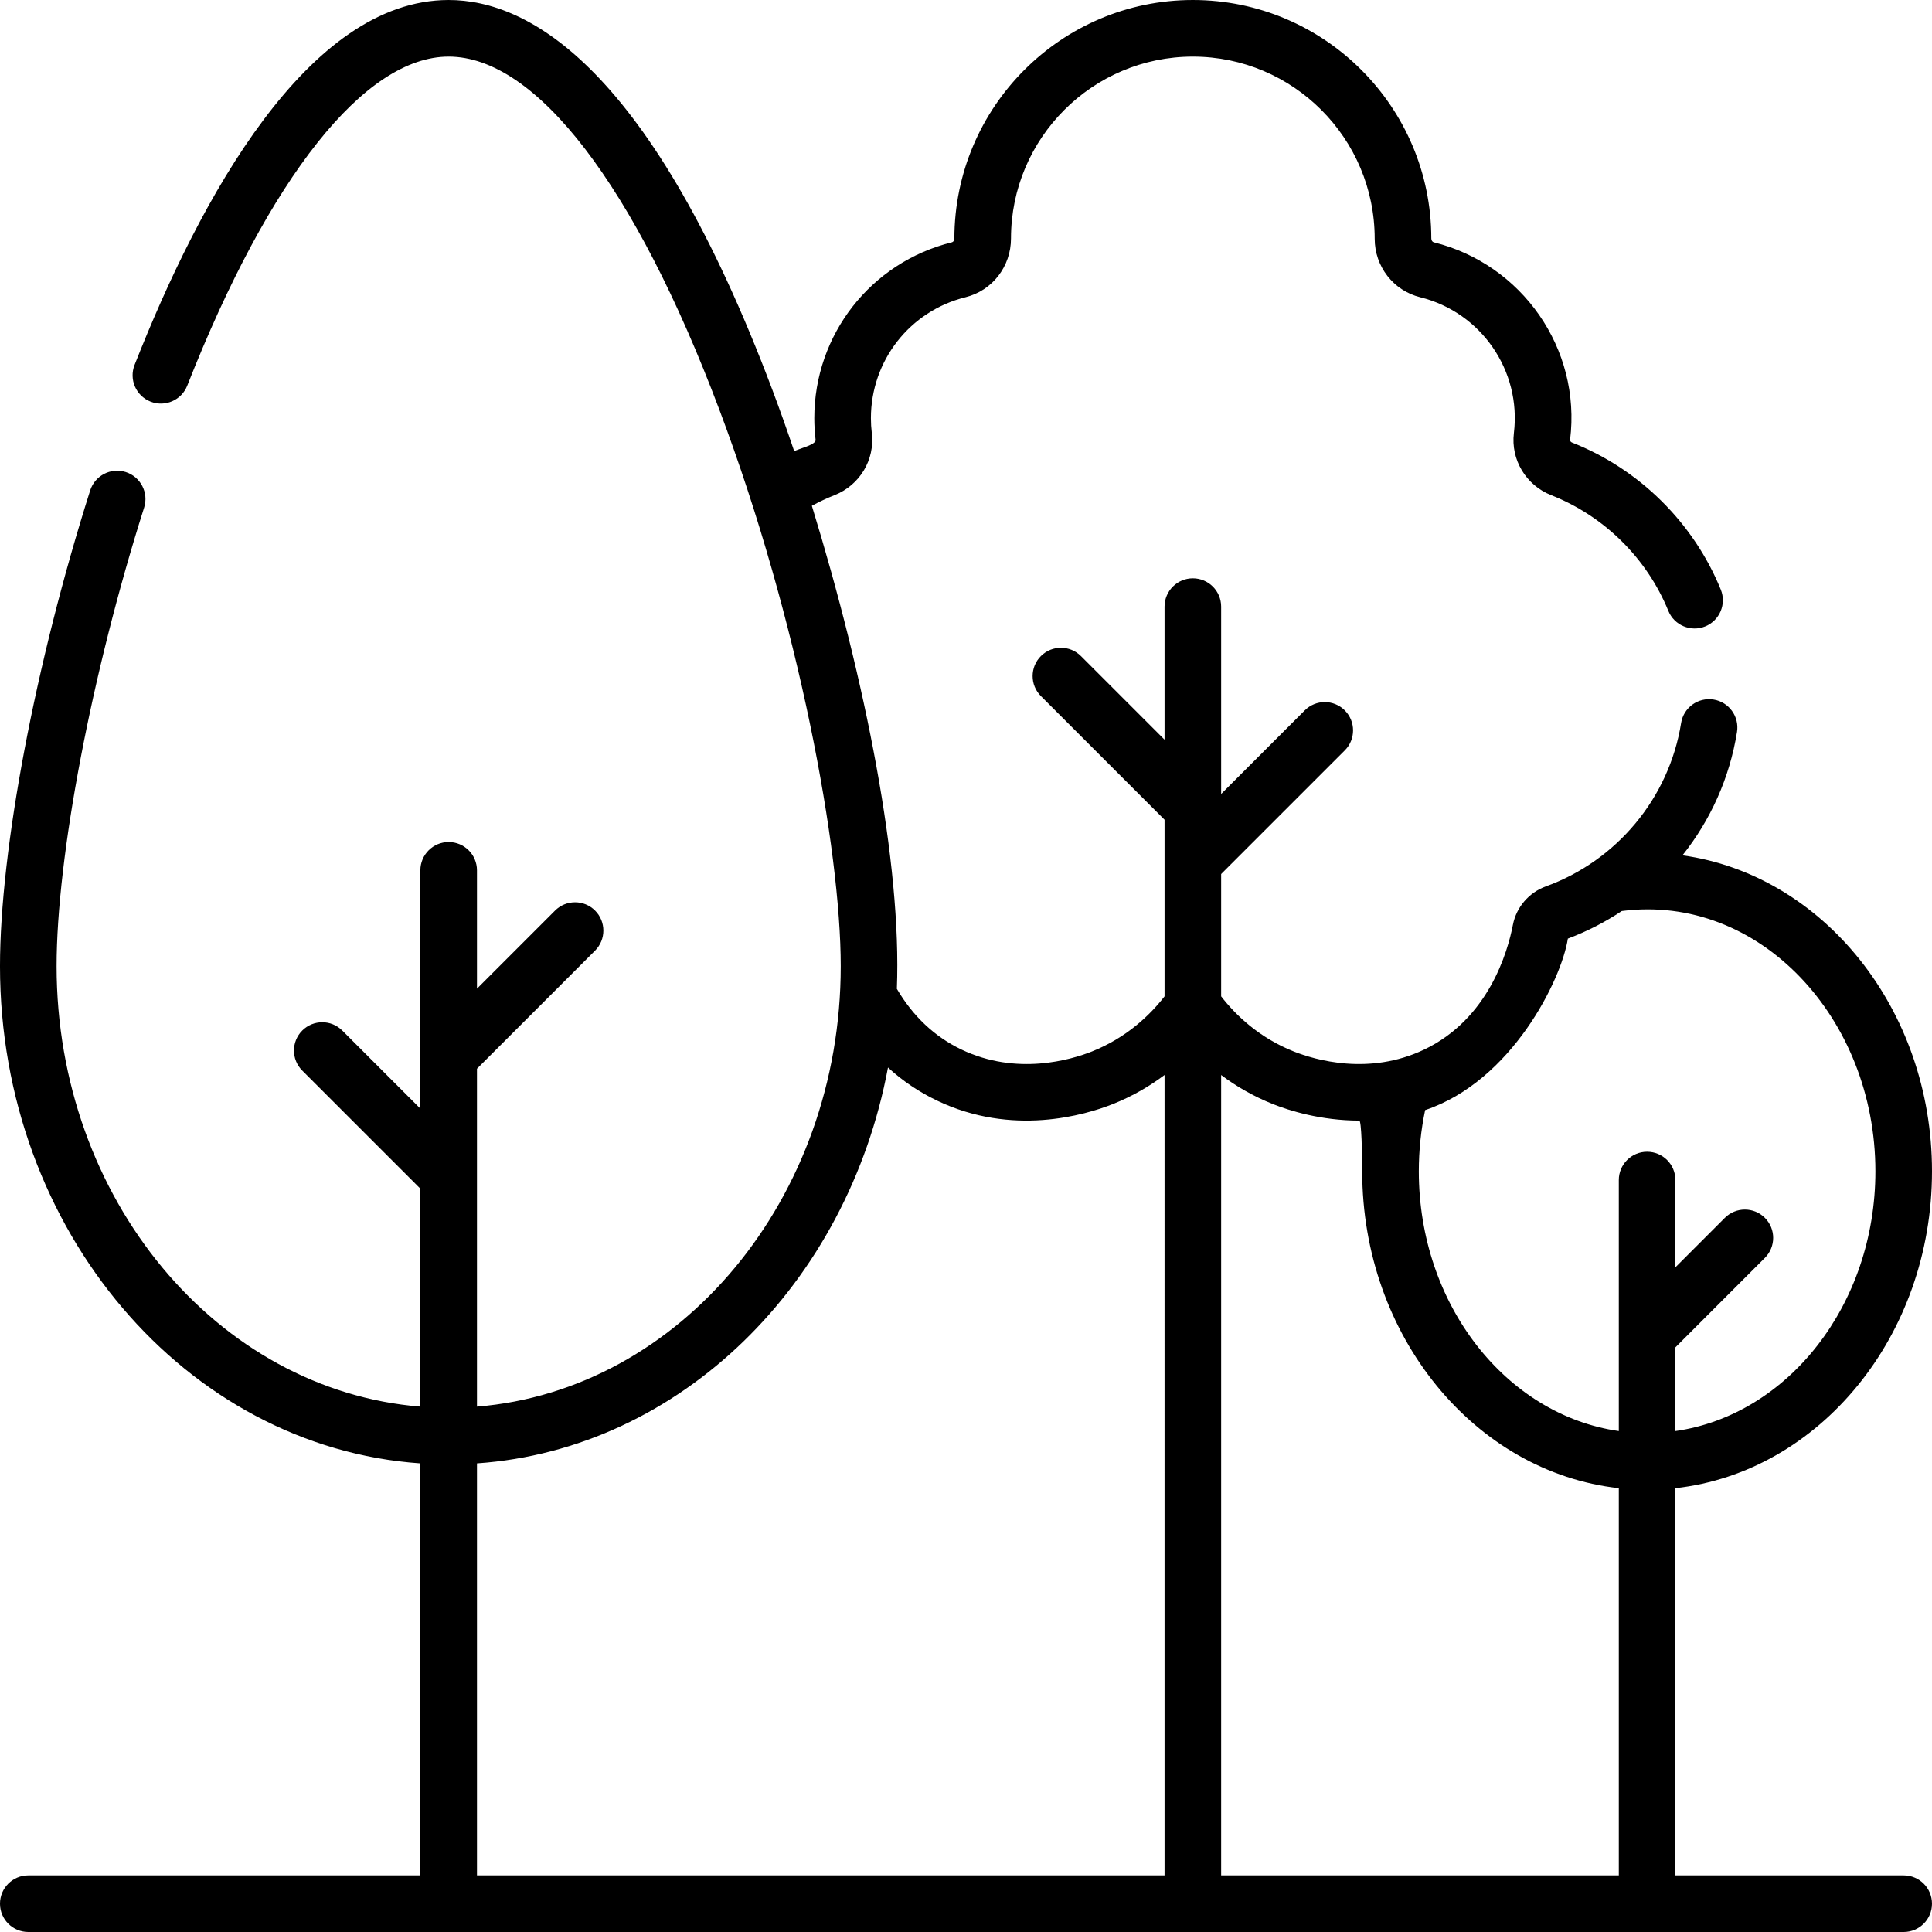 <svg id="Capa_1" enable-background="new 0 0 512 512" height="30" viewBox="0 0 512 512" width="30" xmlns="http://www.w3.org/2000/svg"><g><path d="m504.5 497h-60.5v-102.619c38.123-4.223 68-40.272 68-83.981 0-42.989-28.907-78.549-66.129-83.727 7.431-9.321 12.509-20.525 14.455-32.698.653-4.09-2.133-7.936-6.223-8.59-4.104-.646-7.937 2.133-8.59 6.223-3.185 19.938-17.116 36.514-35.866 43.307-4.478 1.622-7.815 5.523-8.713 10.178-1.394 7.222-6.472 24.896-23.472 33.032-14.668 7.02-29.058 2.717-34.555.544-9.255-3.674-15.452-9.674-19.291-14.63v-32.411l32.765-32.763c2.929-2.93 2.929-7.678 0-10.607-2.93-2.927-7.679-2.929-10.606 0l-22.158 22.157v-49.657c0-4.143-3.357-7.5-7.5-7.5s-7.5 3.357-7.5 7.5v35.263l-22.157-22.157c-2.93-2.928-7.678-2.928-10.607 0-2.929 2.93-2.929 7.678 0 10.607l32.765 32.765v46.808c-3.854 4.962-10.061 10.962-19.283 14.623-5.507 2.176-19.896 6.48-34.562-.539-7.103-3.404-12.832-8.821-17.091-16.07 1.305-33.15-8.28-81.597-22.53-128.023 1.943-1.051 3.947-1.999 6.004-2.813 6.68-2.626 10.742-9.394 9.883-16.438-.159-1.34-.237-2.636-.237-3.962 0-15.22 10.306-28.398 25.062-32.05 7.1-1.757 12.058-8.132 12.058-15.58 0-26.572 21.622-48.19 48.2-48.19 26.571 0 48.189 21.618 48.189 48.27 0 7.369 4.958 13.743 12.059 15.501 16.179 4.005 26.834 19.49 24.826 35.993-.858 7.057 3.202 13.822 9.879 16.455 14.038 5.525 25.358 16.705 31.057 30.671 1.584 3.881 6.021 5.644 9.777 4.111 3.836-1.565 5.676-5.942 4.111-9.777-7.239-17.742-21.619-31.943-39.447-38.961-.3-.118-.519-.426-.484-.701 3.007-24.229-12.824-46.574-36.115-52.352-.378-.094-.662-.498-.662-1.02-.002-34.845-28.349-63.192-63.192-63.192-34.849 0-63.2 28.347-63.2 63.27 0 .442-.284.847-.66.94-21.467 5.311-36.46 24.478-36.46 46.61 0 1.898.115 3.828.346 5.758.155 1.298-4.62 2.377-5.664 3.003-1.867-5.525-3.796-10.958-5.786-16.242-32.161-85.41-64.406-103.339-85.793-103.339-37.323 0-65.866 52.589-83.239 96.706-1.518 3.854.376 8.209 4.23 9.727 3.852 1.519 8.209-.376 9.727-4.23 21.823-55.419 47.075-87.203 69.282-87.203 23.197 0 49.351 34.125 71.755 93.625 21.105 56.051 32.148 116.59 32.148 147.423 0 61.691-42.599 112.381-96.403 116.725v-60.865c0-.003 0-.007 0-.01v-28.677l31.301-31.301c2.929-2.93 2.929-7.678 0-10.607-2.93-2.928-7.678-2.928-10.607 0l-20.693 20.693v-31.361c0-4.143-3.357-7.5-7.5-7.5s-7.5 3.357-7.5 7.5v49.464.01 13.677l-20.694-20.694c-2.93-2.928-7.678-2.928-10.607 0-2.929 2.93-2.929 7.678 0 10.607l31.301 31.301v57.763c-53.805-4.344-96.404-55.034-96.404-116.725 0-28.982 9.321-77.824 23.195-121.537 1.253-3.947-.932-8.164-4.88-9.417-3.942-1.25-8.163.933-9.417 4.88-14.517 45.74-23.898 95.227-23.898 126.074 0 70.005 49.321 127.449 111.403 131.762v109.19h-103.903c-4.143 0-7.5 3.357-7.5 7.5s3.357 7.5 7.5 7.5h497c4.143 0 7.5-3.357 7.5-7.5s-3.357-7.5-7.5-7.5zm-195.884 0h-182.213v-109.19c53.923-3.746 98.212-47.58 108.923-104.909 3.851 3.53 8.177 6.458 12.966 8.753 19.993 9.571 39.218 3.859 46.565.956 5.333-2.117 9.879-4.818 13.759-7.725zm120.384 0h-105.384v-212.11c3.878 2.904 8.425 5.604 13.767 7.724 4.291 1.696 12.646 4.354 22.845 4.354.574 0 .772 8.902.772 13.433 0 43.709 29.877 79.758 68 83.981zm7.5-191.777c-4.143 0-7.5 3.357-7.5 7.5v41.227.01 25.287c-29.831-4.253-53-33.495-53-68.847 0-5.498.569-10.933 1.676-16.215 22.964-7.691 36.151-34.609 37.824-45.441 5.087-1.907 9.869-4.372 14.287-7.309 36.42-4.694 67.213 28.379 67.213 68.965 0 35.352-23.169 64.594-53 68.847v-22.185l23.714-23.714c2.929-2.93 2.929-7.678 0-10.607-2.93-2.928-7.678-2.928-10.607 0l-13.107 13.107v-23.125c0-4.143-3.357-7.5-7.5-7.5z"/></g></svg>